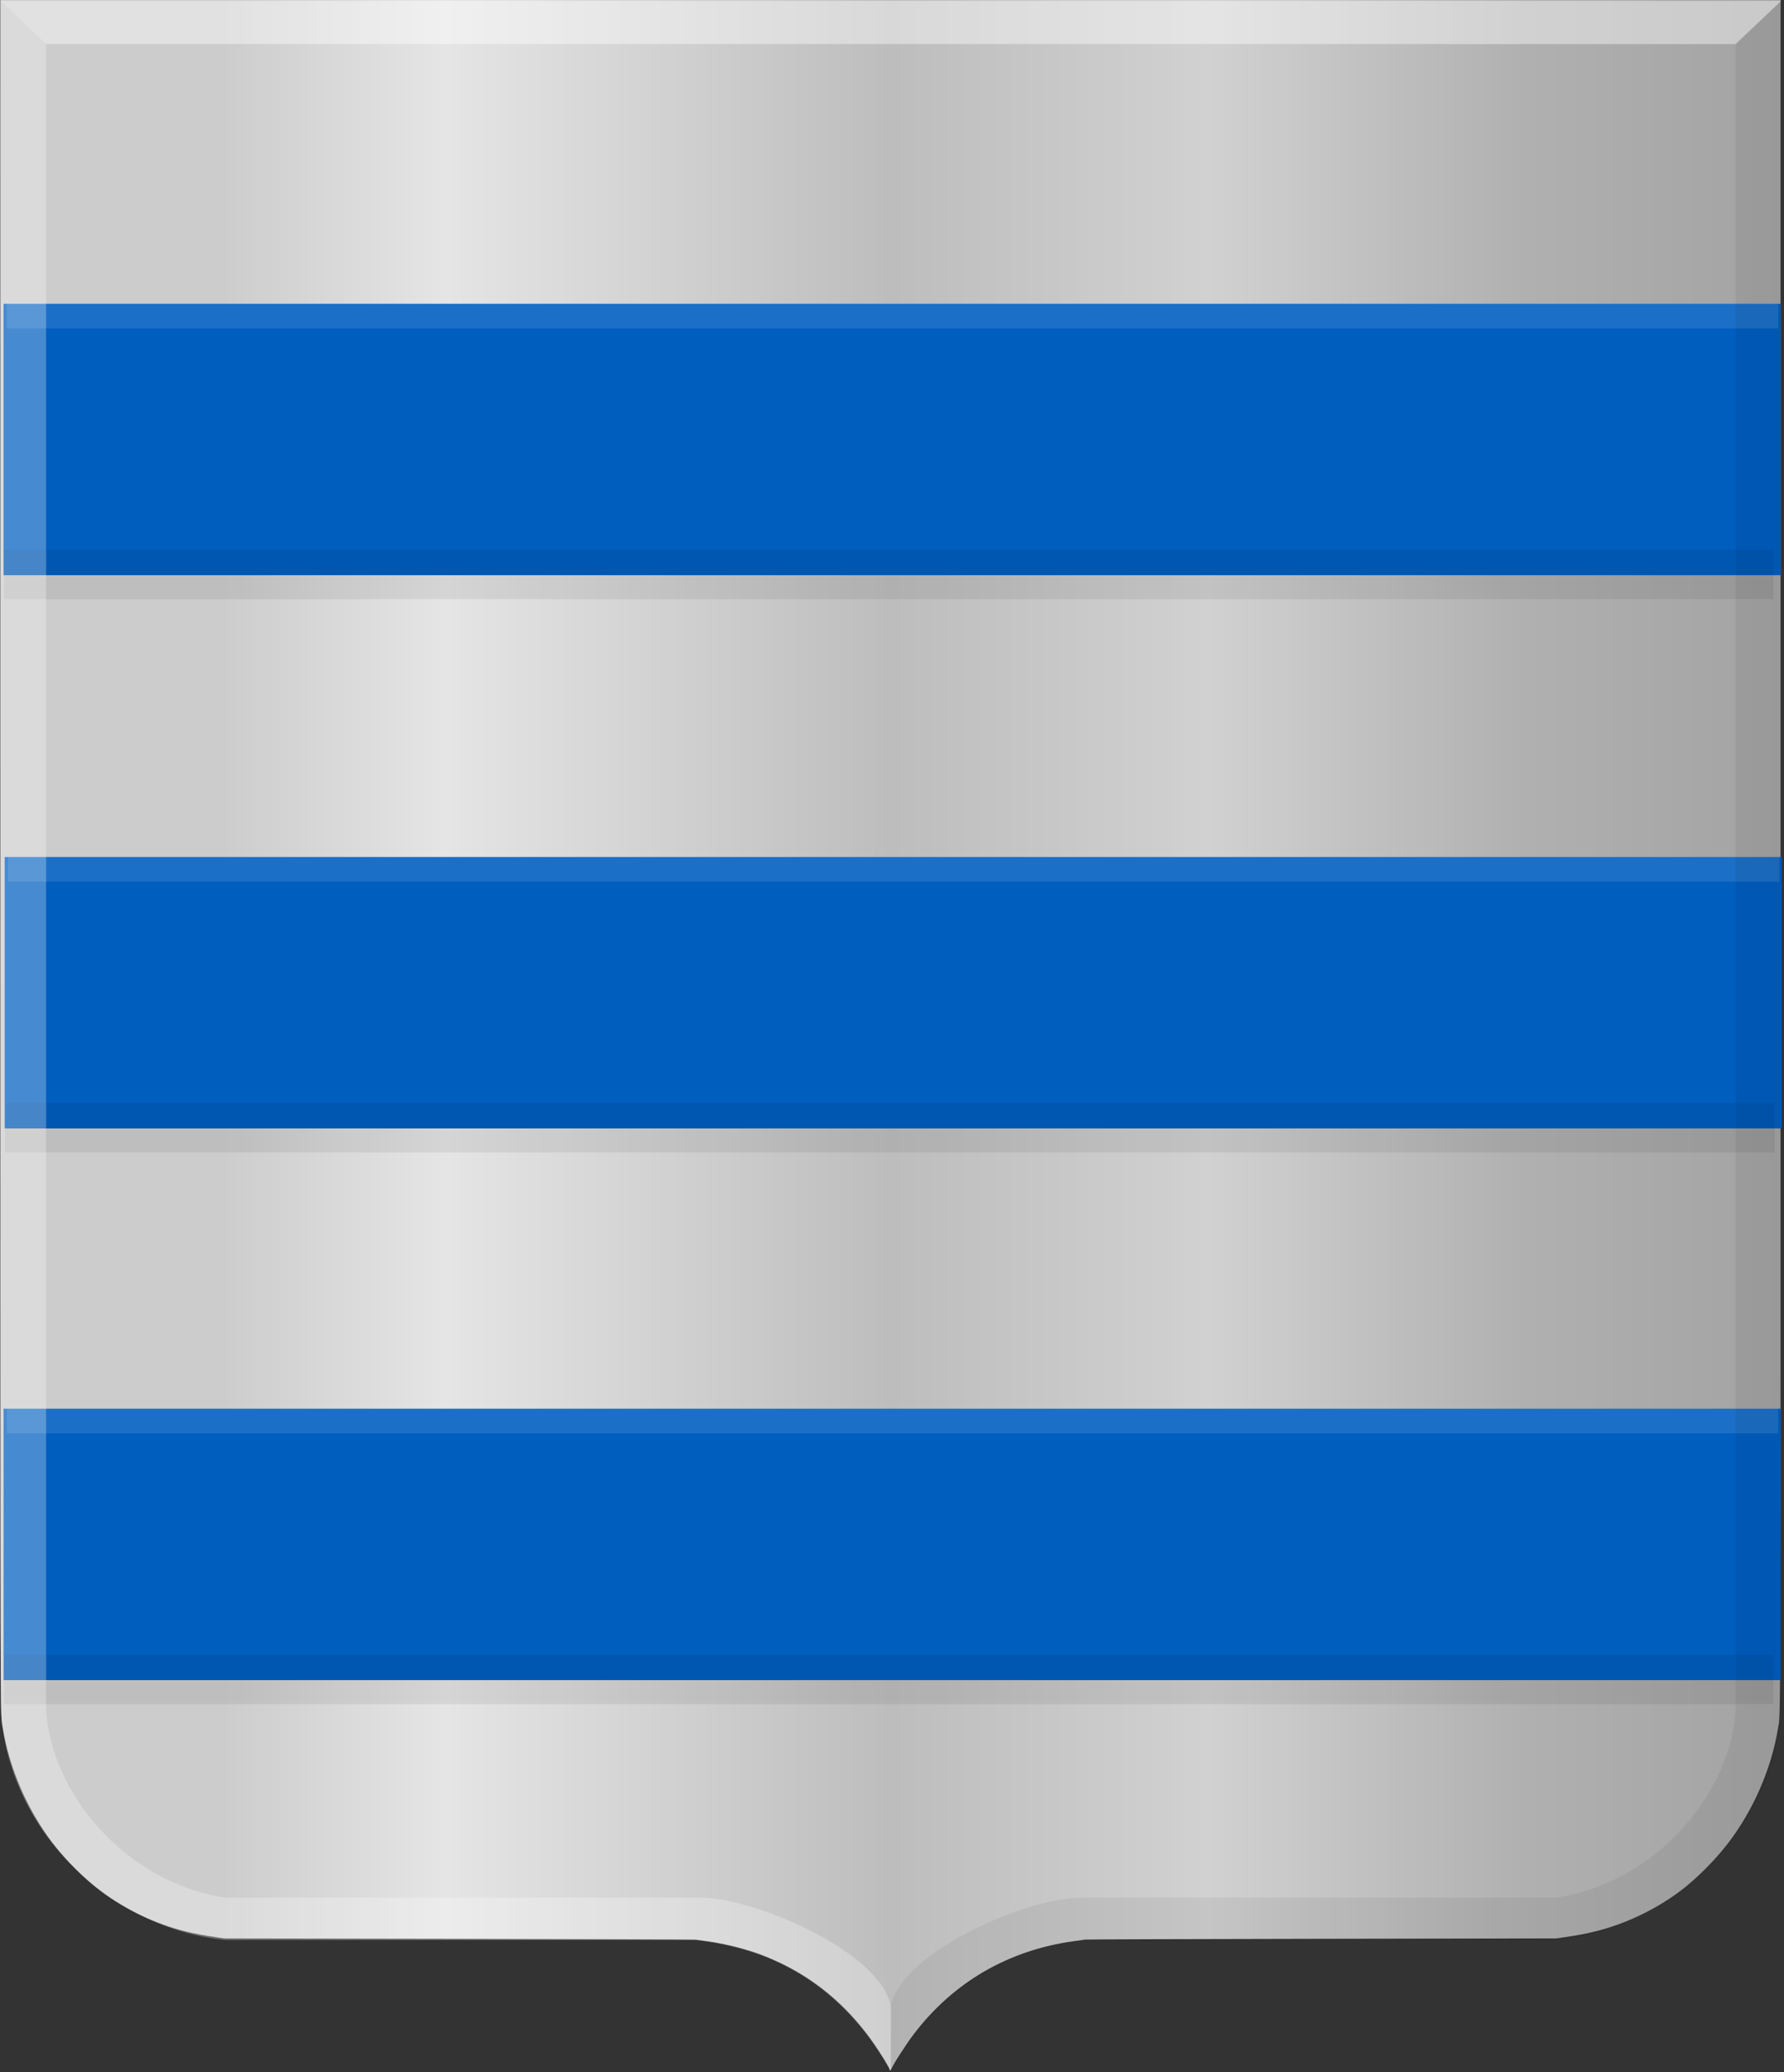 <?xml version="1.0" encoding="UTF-8" standalone="no"?>
<!-- Created with Inkscape (http://www.inkscape.org/) -->

<svg
   xmlns:dc="http://purl.org/dc/elements/1.1/"
   xmlns:cc="http://creativecommons.org/ns#"
   xmlns:rdf="http://www.w3.org/1999/02/22-rdf-syntax-ns#"
   xmlns:svg="http://www.w3.org/2000/svg"
   xmlns="http://www.w3.org/2000/svg"
   xmlns:xlink="http://www.w3.org/1999/xlink"
   xmlns:sodipodi="http://sodipodi.sourceforge.net/DTD/sodipodi-0.dtd"
   xmlns:inkscape="http://www.inkscape.org/namespaces/inkscape"
   width="670.812"
   height="778.946"
   id="svg4942"
   version="1.1"
   inkscape:version="0.48.4 r9939"
   sodipodi:docname="Katendrecht wapen.svg">
  <rect width="100%" height="100%" fill="#333333" stroke="none"/>
  <defs
     id="defs4944">
    <linearGradient
       y2="639.477"
       x2="701.95"
       y1="639.477"
       x1="32.51"
       gradientTransform="matrix(-1,0,0,1,-976.295,-1004.1)"
       gradientUnits="userSpaceOnUse"
       id="linearGradient16760"
       xlink:href="#linearGradient4070-6-1"
       inkscape:collect="always" />
    <linearGradient
       id="linearGradient4070-6-1">
      <stop
         style="stop-color:#a3a3a3;stop-opacity:1;"
         offset="0"
         id="stop4072-2-3" />
      <stop
         style="stop-color:#b0b0b0;stop-opacity:1;"
         offset="0.143"
         id="stop4074-3-2" />
      <stop
         id="stop4076-8-1"
         offset="0.321"
         style="stop-color:#d1d1d1;stop-opacity:1;" />
      <stop
         style="stop-color:#bdbdbd;stop-opacity:1;"
         offset="0.5"
         id="stop4078-2-6" />
      <stop
         id="stop4080-6-3"
         offset="0.75"
         style="stop-color:#e5e5e5;stop-opacity:1;" />
      <stop
         style="stop-color:#cccccc;stop-opacity:1;"
         offset="0.875"
         id="stop4082-2-8" />
      <stop
         id="stop4084-7-3"
         offset="1"
         style="stop-color:#cccccc;stop-opacity:1;" />
    </linearGradient>
    <linearGradient
       y2="639.477"
       x2="701.95"
       y1="639.477"
       x1="32.51"
       gradientTransform="matrix(-1,0,0,1,669.45,-175.838)"
       gradientUnits="userSpaceOnUse"
       id="linearGradient4940"
       xlink:href="#linearGradient4070-6-1"
       inkscape:collect="always" />
  </defs>
  <sodipodi:namedview
     id="base"
     pagecolor="#ffffff"
     bordercolor="#666666"
     borderopacity="1.0"
     inkscape:pageopacity="0.0"
     inkscape:pageshadow="2"
     inkscape:zoom="0.49497475"
     inkscape:cx="911.11431"
     inkscape:cy="221.02162"
     inkscape:document-units="px"
     inkscape:current-layer="layer1"
     showgrid="false"
     fit-margin-top="0"
     fit-margin-left="0"
     fit-margin-right="0"
     fit-margin-bottom="0"
     inkscape:window-width="1600"
     inkscape:window-height="837"
     inkscape:window-x="-8"
     inkscape:window-y="-8"
     inkscape:window-maximized="1" />
  <g
     inkscape:label="Laag 1"
     inkscape:groupmode="layer"
     id="layer1"
     transform="translate(32.594,-74.46)">
    <path
       style="fill:url(#linearGradient4940);fill-opacity:1"
       d="m 301.897,852.497 c 0,-0.857 -5.218,-9.073 -8.478,-13.348 -10.13,-13.288 -22.6,-22.868 -37.875,-29.096 -6.325,-2.579 -14.838,-4.801 -22.358,-5.835 -1.74,-0.239 -3.605,-0.502 -4.144,-0.584 -0.54,-0.082 -40.638,-0.215 -89.106,-0.296 l -88.124,-0.147 -3.163,-0.462 c -4.703,-0.688 -7.802,-1.273 -11.324,-2.137 -11.301,-2.773 -22.599,-8.126 -31.975,-15.15 -6.122,-4.586 -13.019,-11.455 -18.015,-17.942 -9.532,-12.376 -16.427,-28.212 -18.858,-43.315 -1.023,-6.353 -0.964,13.571 -0.969,-328.662 l -0.01,-321.063 334.72,0 334.72,0 0,321.063 c 0,342.233 0.054,322.309 -0.969,328.662 -2.431,15.103 -9.325,30.939 -18.858,43.315 -4.996,6.487 -11.893,13.356 -18.015,17.942 -9.386,7.032 -20.661,12.374 -31.975,15.15 -3.522,0.864 -6.621,1.449 -11.324,2.137 l -3.163,0.462 -88.124,0.147 c -48.468,0.081 -88.566,0.214 -89.106,0.296 -0.54,0.082 -2.405,0.345 -4.144,0.584 -24.652,3.391 -45.33,15.382 -60.233,34.931 -2.948,3.866 -7.924,11.614 -8.543,13.299 -0.172,0.467 -0.59,0.502 -0.59,0.05 z"
       id="path15028-2"
       inkscape:connector-curvature="0" />
    <rect
       style="fill:#005ebf;fill-opacity:1;stroke:#000000;stroke-width:1.738;stroke-miterlimit:4;stroke-opacity:0;stroke-dasharray:none"
       id="rect3992-4"
       width="668.17"
       height="102.037"
       x="-31.248"
       y="188.671" />
    <rect
       style="fill:#ffffff;fill-opacity:0.108;stroke:#000000;stroke-width:1.861;stroke-miterlimit:4;stroke-opacity:0;stroke-dasharray:none"
       id="rect4061"
       width="666.14"
       height="9.318"
       x="-30.057"
       y="188.625" />
    <rect
       style="fill:#000000;fill-opacity:0.071;stroke:#000000;stroke-width:2.626;stroke-miterlimit:4;stroke-opacity:0;stroke-dasharray:none"
       id="rect4061-8"
       width="665.351"
       height="18.575"
       x="-31.088"
       y="281.147" />
    <rect
       style="fill:#005ebf;fill-opacity:1;stroke:#000000;stroke-width:1.738;stroke-miterlimit:4;stroke-opacity:0;stroke-dasharray:none"
       id="rect3992-4-8"
       width="668.17"
       height="102.037"
       x="-30.823"
       y="396.642" />
    <rect
       style="fill:#ffffff;fill-opacity:0.108;stroke:#000000;stroke-width:1.861;stroke-miterlimit:4;stroke-opacity:0;stroke-dasharray:none"
       id="rect4061-2"
       width="666.14"
       height="9.318"
       x="-29.633"
       y="396.596" />
    <rect
       style="fill:#000000;fill-opacity:0.071;stroke:#000000;stroke-width:2.626;stroke-miterlimit:4;stroke-opacity:0;stroke-dasharray:none"
       id="rect4061-8-4"
       width="665.351"
       height="18.575"
       x="-30.664"
       y="489.118" />
    <rect
       style="fill:#005ebf;fill-opacity:1;stroke:#000000;stroke-width:1.738;stroke-miterlimit:4;stroke-opacity:0;stroke-dasharray:none"
       id="rect3992-4-5"
       width="668.17"
       height="102.037"
       x="-31.23"
       y="604.049" />
    <rect
       style="fill:#ffffff;fill-opacity:0.108;stroke:#000000;stroke-width:1.861;stroke-miterlimit:4;stroke-opacity:0;stroke-dasharray:none"
       id="rect4061-5"
       width="666.14"
       height="9.318"
       x="-30.04"
       y="604.002" />
    <rect
       style="fill:#000000;fill-opacity:0.071;stroke:#000000;stroke-width:2.626;stroke-miterlimit:4;stroke-opacity:0;stroke-dasharray:none"
       id="rect4061-8-1"
       width="665.351"
       height="18.575"
       x="-31.071"
       y="696.524" />
    <path
       style="opacity:0.274;fill:#ffffff;fill-opacity:1;stroke:#000000;stroke-width:0.218px;stroke-linecap:butt;stroke-linejoin:miter;stroke-opacity:0"
       d="m -32.335,74.79 17.076,16.23 0,625.463 c 1.23,31.18 29.266,65.653 67.492,71.389 l 178.611,0 c 21.406,0 71.744,22.239 71.744,43.294 l -0.23,21.847 c -19.51,-34.513 -47.048,-46.309 -73.3,-49.196 l -0.012,0 -176.813,0 c -42.542,-4.163 -82.2,-40.406 -84.568,-87.334 z"
       id="path15042-78-7"
       inkscape:connector-curvature="0"
       sodipodi:nodetypes="cccccccccccc" />
    <path
       style="opacity:0.194;fill:#000000;fill-opacity:0.316;stroke:#000000;stroke-width:0.218px;stroke-linecap:butt;stroke-linejoin:miter;stroke-opacity:0"
       d="m 637.118,74.786 -17.076,16.23 0,625.463 c -1.23,31.18 -29.266,65.653 -67.492,71.389 l -178.611,0 c -21.406,0 -71.744,22.239 -71.744,43.294 l 0.23,21.847 c 19.51,-34.513 47.048,-46.309 73.3,-49.196 l 0.012,0 176.813,0 c 42.542,-4.163 82.2,-40.406 84.568,-87.334 z"
       id="path15042-7-9-11"
       inkscape:connector-curvature="0"
       sodipodi:nodetypes="cccccccccccc" />
    <path
       style="fill:#ffffff;fill-opacity:0.415;stroke:#000000;stroke-width:0.218px;stroke-linecap:butt;stroke-linejoin:miter;stroke-opacity:0"
       d="m 637.139,74.79 -17.096,16.23 -635.302,0 -17.076,-16.23 z"
       id="path15070-7-52"
       inkscape:connector-curvature="0" />
  </g>
</svg>
